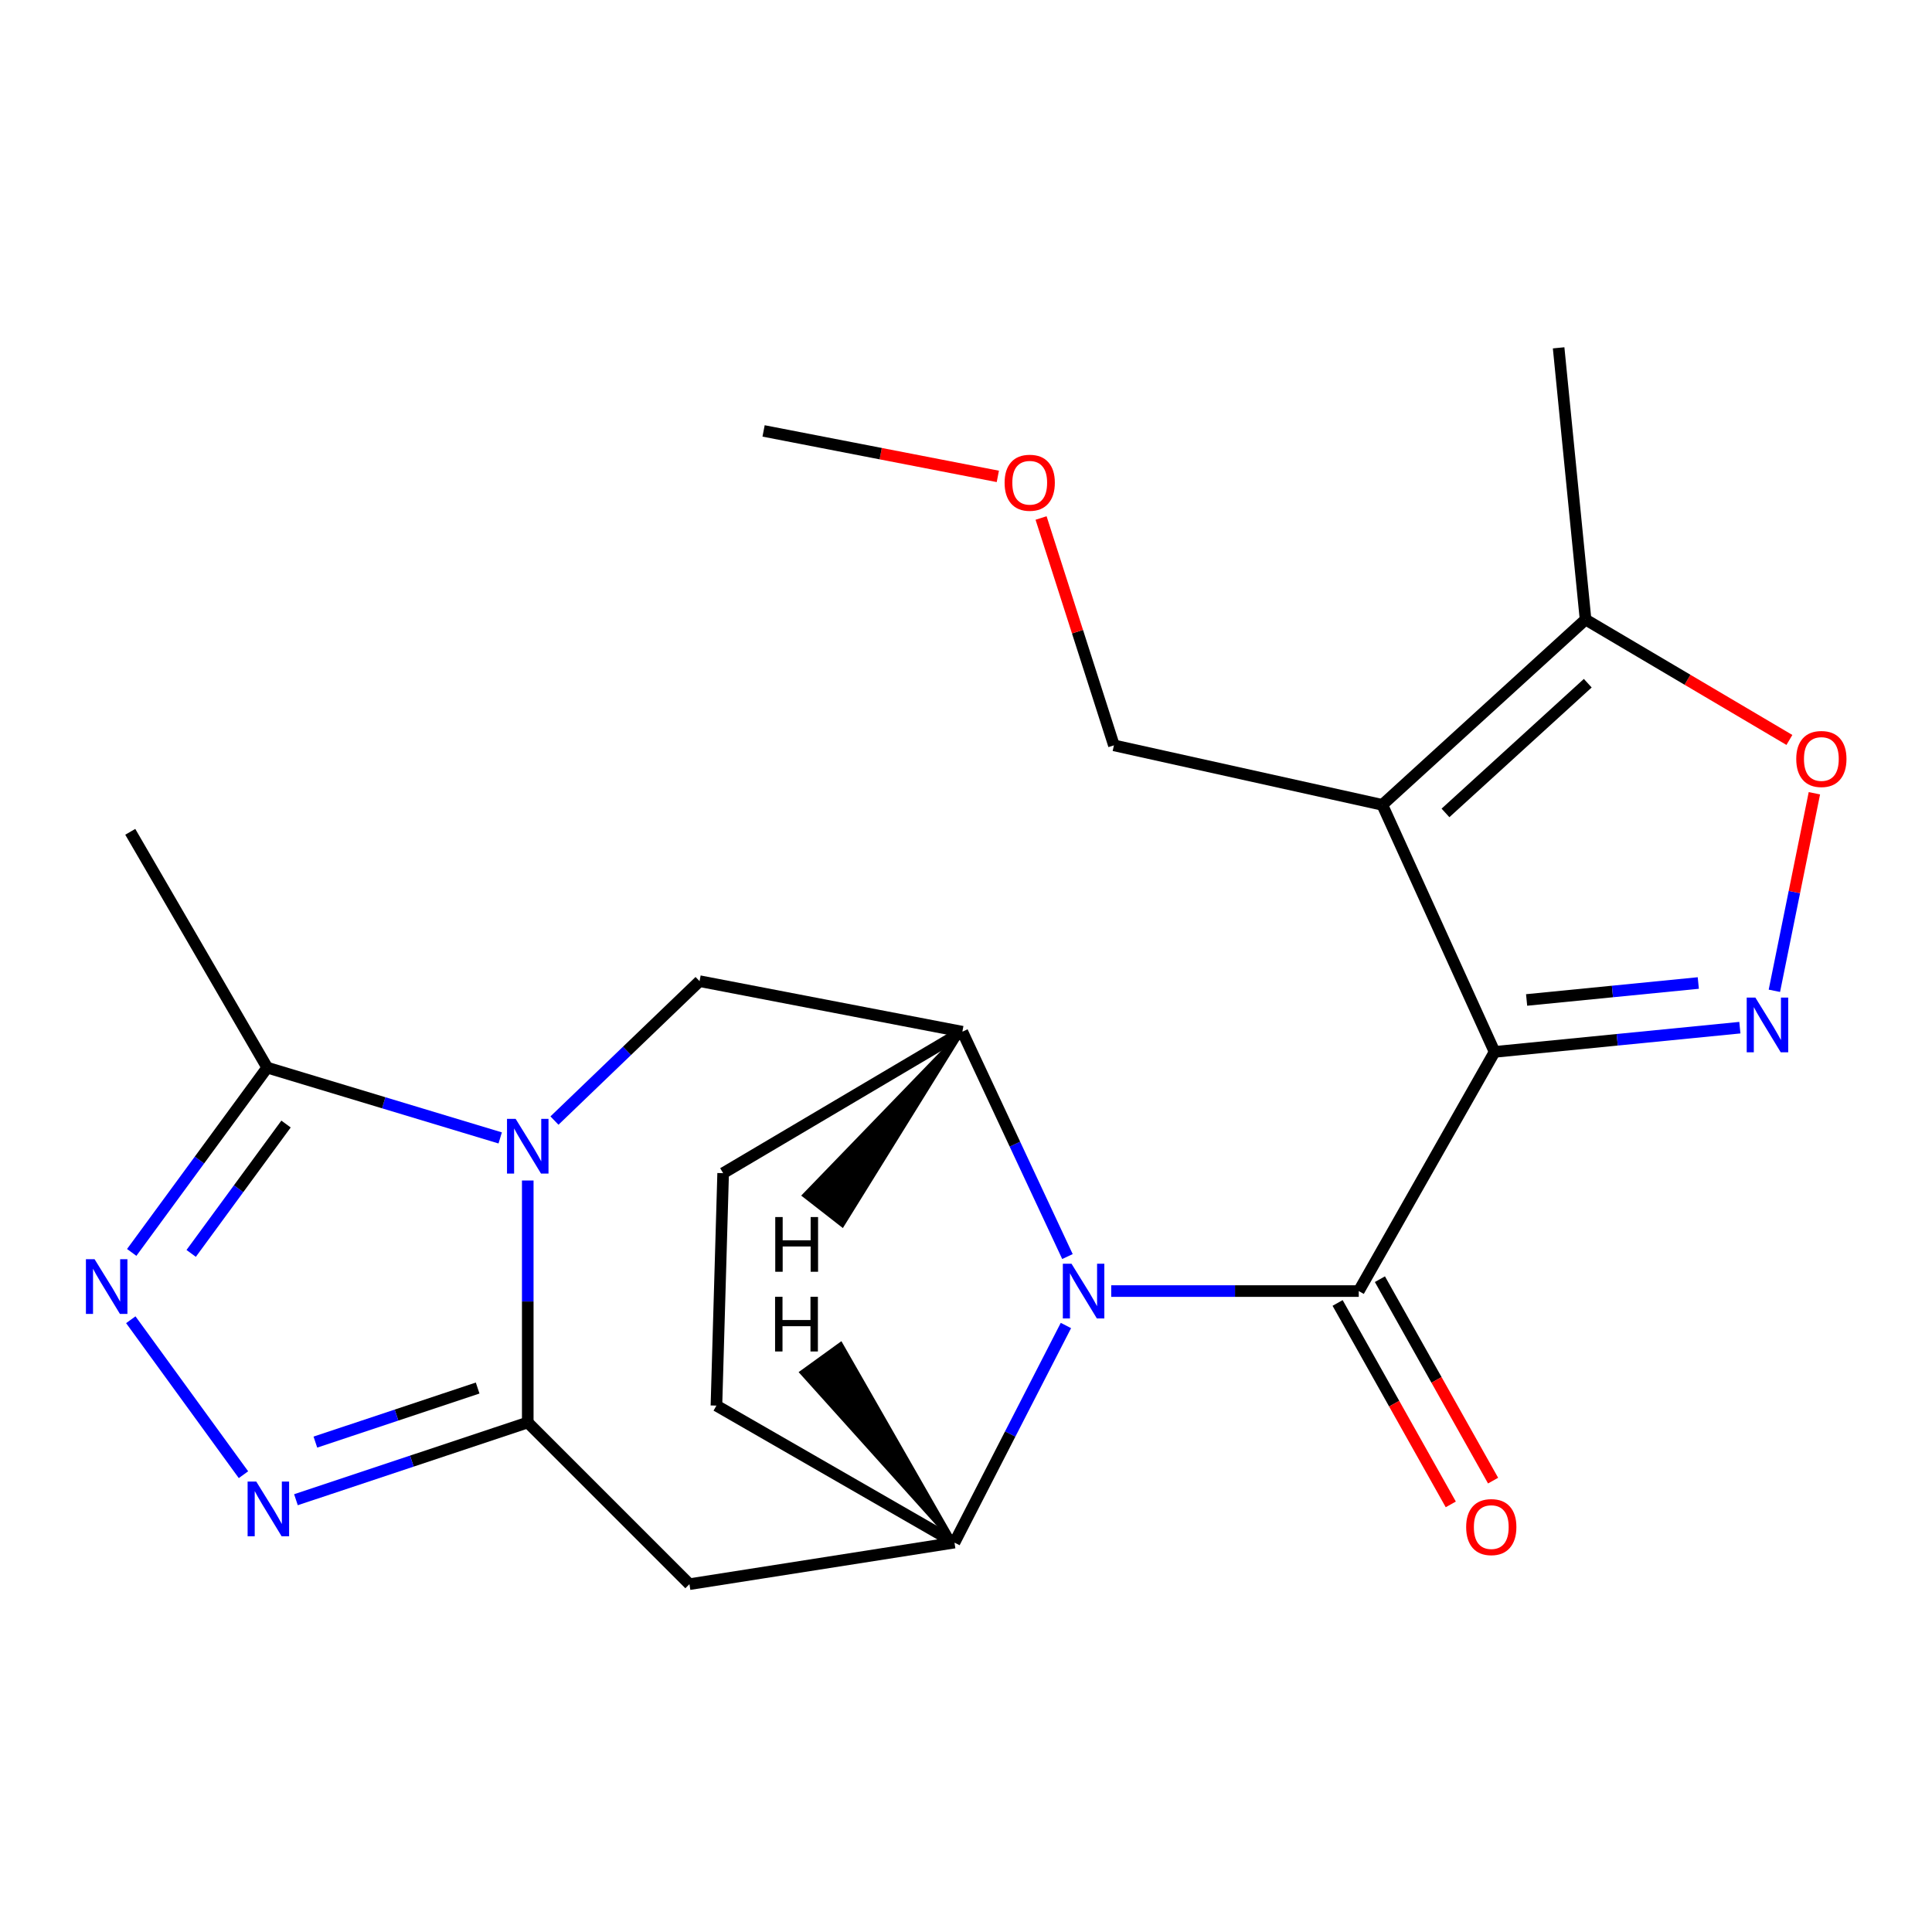 <?xml version='1.0' encoding='iso-8859-1'?>
<svg version='1.1' baseProfile='full'
              xmlns='http://www.w3.org/2000/svg'
                      xmlns:rdkit='http://www.rdkit.org/xml'
                      xmlns:xlink='http://www.w3.org/1999/xlink'
                  xml:space='preserve'
width='1000px' height='1000px' viewBox='0 0 1000 1000'>
<!-- END OF HEADER -->
<rect style='opacity:1.0;fill:#FFFFFF;stroke:none' width='1000' height='1000' x='0' y='0'> </rect>
<path class='bond-0' d='M 773.597,544.461 L 703.291,668.257' style='fill:none;fill-rule:evenodd;stroke:#000000;stroke-width:6px;stroke-linecap:butt;stroke-linejoin:miter;stroke-opacity:1' />
<path class='bond-3' d='M 773.597,544.461 L 715.474,416.59' style='fill:none;fill-rule:evenodd;stroke:#000000;stroke-width:6px;stroke-linecap:butt;stroke-linejoin:miter;stroke-opacity:1' />
<path class='bond-5' d='M 773.597,544.461 L 837.073,538.189' style='fill:none;fill-rule:evenodd;stroke:#000000;stroke-width:6px;stroke-linecap:butt;stroke-linejoin:miter;stroke-opacity:1' />
<path class='bond-5' d='M 837.073,538.189 L 900.549,531.918' style='fill:none;fill-rule:evenodd;stroke:#0000FF;stroke-width:6px;stroke-linecap:butt;stroke-linejoin:miter;stroke-opacity:1' />
<path class='bond-5' d='M 790.17,517.582 L 834.603,513.192' style='fill:none;fill-rule:evenodd;stroke:#000000;stroke-width:6px;stroke-linecap:butt;stroke-linejoin:miter;stroke-opacity:1' />
<path class='bond-5' d='M 834.603,513.192 L 879.037,508.802' style='fill:none;fill-rule:evenodd;stroke:#0000FF;stroke-width:6px;stroke-linecap:butt;stroke-linejoin:miter;stroke-opacity:1' />
<path class='bond-2' d='M 703.291,668.257 L 639.228,668.257' style='fill:none;fill-rule:evenodd;stroke:#000000;stroke-width:6px;stroke-linecap:butt;stroke-linejoin:miter;stroke-opacity:1' />
<path class='bond-2' d='M 639.228,668.257 L 575.165,668.257' style='fill:none;fill-rule:evenodd;stroke:#0000FF;stroke-width:6px;stroke-linecap:butt;stroke-linejoin:miter;stroke-opacity:1' />
<path class='bond-15' d='M 692.341,674.41 L 721.63,726.539' style='fill:none;fill-rule:evenodd;stroke:#000000;stroke-width:6px;stroke-linecap:butt;stroke-linejoin:miter;stroke-opacity:1' />
<path class='bond-15' d='M 721.63,726.539 L 750.918,778.669' style='fill:none;fill-rule:evenodd;stroke:#FF0000;stroke-width:6px;stroke-linecap:butt;stroke-linejoin:miter;stroke-opacity:1' />
<path class='bond-15' d='M 714.241,662.105 L 743.529,714.235' style='fill:none;fill-rule:evenodd;stroke:#000000;stroke-width:6px;stroke-linecap:butt;stroke-linejoin:miter;stroke-opacity:1' />
<path class='bond-15' d='M 743.529,714.235 L 772.818,766.365' style='fill:none;fill-rule:evenodd;stroke:#FF0000;stroke-width:6px;stroke-linecap:butt;stroke-linejoin:miter;stroke-opacity:1' />
<path class='bond-1' d='M 286.988,580.007 L 324.537,543.925' style='fill:none;fill-rule:evenodd;stroke:#0000FF;stroke-width:6px;stroke-linecap:butt;stroke-linejoin:miter;stroke-opacity:1' />
<path class='bond-1' d='M 324.537,543.925 L 362.087,507.843' style='fill:none;fill-rule:evenodd;stroke:#000000;stroke-width:6px;stroke-linecap:butt;stroke-linejoin:miter;stroke-opacity:1' />
<path class='bond-11' d='M 258.903,588.987 L 198.61,570.792' style='fill:none;fill-rule:evenodd;stroke:#0000FF;stroke-width:6px;stroke-linecap:butt;stroke-linejoin:miter;stroke-opacity:1' />
<path class='bond-11' d='M 198.61,570.792 L 138.316,552.597' style='fill:none;fill-rule:evenodd;stroke:#000000;stroke-width:6px;stroke-linecap:butt;stroke-linejoin:miter;stroke-opacity:1' />
<path class='bond-25' d='M 273.165,611.025 L 273.165,673.65' style='fill:none;fill-rule:evenodd;stroke:#0000FF;stroke-width:6px;stroke-linecap:butt;stroke-linejoin:miter;stroke-opacity:1' />
<path class='bond-25' d='M 273.165,673.65 L 273.165,736.275' style='fill:none;fill-rule:evenodd;stroke:#000000;stroke-width:6px;stroke-linecap:butt;stroke-linejoin:miter;stroke-opacity:1' />
<path class='bond-8' d='M 551.717,686.076 L 522.875,742.261' style='fill:none;fill-rule:evenodd;stroke:#0000FF;stroke-width:6px;stroke-linecap:butt;stroke-linejoin:miter;stroke-opacity:1' />
<path class='bond-8' d='M 522.875,742.261 L 494.033,798.445' style='fill:none;fill-rule:evenodd;stroke:#000000;stroke-width:6px;stroke-linecap:butt;stroke-linejoin:miter;stroke-opacity:1' />
<path class='bond-9' d='M 552.513,650.393 L 525.311,592.201' style='fill:none;fill-rule:evenodd;stroke:#0000FF;stroke-width:6px;stroke-linecap:butt;stroke-linejoin:miter;stroke-opacity:1' />
<path class='bond-9' d='M 525.311,592.201 L 498.108,534.009' style='fill:none;fill-rule:evenodd;stroke:#000000;stroke-width:6px;stroke-linecap:butt;stroke-linejoin:miter;stroke-opacity:1' />
<path class='bond-14' d='M 715.474,416.59 L 820.682,320.676' style='fill:none;fill-rule:evenodd;stroke:#000000;stroke-width:6px;stroke-linecap:butt;stroke-linejoin:miter;stroke-opacity:1' />
<path class='bond-14' d='M 748.178,420.766 L 821.824,353.626' style='fill:none;fill-rule:evenodd;stroke:#000000;stroke-width:6px;stroke-linecap:butt;stroke-linejoin:miter;stroke-opacity:1' />
<path class='bond-18' d='M 715.474,416.59 L 576.564,385.791' style='fill:none;fill-rule:evenodd;stroke:#000000;stroke-width:6px;stroke-linecap:butt;stroke-linejoin:miter;stroke-opacity:1' />
<path class='bond-4' d='M 273.165,736.275 L 356.854,819.964' style='fill:none;fill-rule:evenodd;stroke:#000000;stroke-width:6px;stroke-linecap:butt;stroke-linejoin:miter;stroke-opacity:1' />
<path class='bond-6' d='M 273.165,736.275 L 213.172,756.266' style='fill:none;fill-rule:evenodd;stroke:#000000;stroke-width:6px;stroke-linecap:butt;stroke-linejoin:miter;stroke-opacity:1' />
<path class='bond-6' d='M 213.172,756.266 L 153.18,776.257' style='fill:none;fill-rule:evenodd;stroke:#0000FF;stroke-width:6px;stroke-linecap:butt;stroke-linejoin:miter;stroke-opacity:1' />
<path class='bond-6' d='M 247.226,718.441 L 205.231,732.435' style='fill:none;fill-rule:evenodd;stroke:#000000;stroke-width:6px;stroke-linecap:butt;stroke-linejoin:miter;stroke-opacity:1' />
<path class='bond-6' d='M 205.231,732.435 L 163.237,746.429' style='fill:none;fill-rule:evenodd;stroke:#0000FF;stroke-width:6px;stroke-linecap:butt;stroke-linejoin:miter;stroke-opacity:1' />
<path class='bond-13' d='M 918.417,512.833 L 928.77,461.712' style='fill:none;fill-rule:evenodd;stroke:#0000FF;stroke-width:6px;stroke-linecap:butt;stroke-linejoin:miter;stroke-opacity:1' />
<path class='bond-13' d='M 928.77,461.712 L 939.124,410.591' style='fill:none;fill-rule:evenodd;stroke:#FF0000;stroke-width:6px;stroke-linecap:butt;stroke-linejoin:miter;stroke-opacity:1' />
<path class='bond-26' d='M 126.018,763.298 L 67.698,683.097' style='fill:none;fill-rule:evenodd;stroke:#0000FF;stroke-width:6px;stroke-linecap:butt;stroke-linejoin:miter;stroke-opacity:1' />
<path class='bond-7' d='M 68.172,648.254 L 103.244,600.425' style='fill:none;fill-rule:evenodd;stroke:#0000FF;stroke-width:6px;stroke-linecap:butt;stroke-linejoin:miter;stroke-opacity:1' />
<path class='bond-7' d='M 103.244,600.425 L 138.316,552.597' style='fill:none;fill-rule:evenodd;stroke:#000000;stroke-width:6px;stroke-linecap:butt;stroke-linejoin:miter;stroke-opacity:1' />
<path class='bond-7' d='M 98.951,648.759 L 123.501,615.279' style='fill:none;fill-rule:evenodd;stroke:#0000FF;stroke-width:6px;stroke-linecap:butt;stroke-linejoin:miter;stroke-opacity:1' />
<path class='bond-7' d='M 123.501,615.279 L 148.051,581.8' style='fill:none;fill-rule:evenodd;stroke:#000000;stroke-width:6px;stroke-linecap:butt;stroke-linejoin:miter;stroke-opacity:1' />
<path class='bond-10' d='M 494.033,798.445 L 356.854,819.964' style='fill:none;fill-rule:evenodd;stroke:#000000;stroke-width:6px;stroke-linecap:butt;stroke-linejoin:miter;stroke-opacity:1' />
<path class='bond-16' d='M 494.033,798.445 L 370.823,727.539' style='fill:none;fill-rule:evenodd;stroke:#000000;stroke-width:6px;stroke-linecap:butt;stroke-linejoin:miter;stroke-opacity:1' />
<path class='bond-27' d='M 494.033,798.445 L 435.201,695.65 L 414.846,710.369 Z' style='fill:#000000;fill-rule:evenodd;fill-opacity:1;stroke:#000000;stroke-width:2px;stroke-linecap:butt;stroke-linejoin:miter;stroke-opacity:1;' />
<path class='bond-12' d='M 498.108,534.009 L 362.087,507.843' style='fill:none;fill-rule:evenodd;stroke:#000000;stroke-width:6px;stroke-linecap:butt;stroke-linejoin:miter;stroke-opacity:1' />
<path class='bond-17' d='M 498.108,534.009 L 374.298,607.232' style='fill:none;fill-rule:evenodd;stroke:#000000;stroke-width:6px;stroke-linecap:butt;stroke-linejoin:miter;stroke-opacity:1' />
<path class='bond-28' d='M 498.108,534.009 L 416.19,618.734 L 436.006,634.17 Z' style='fill:#000000;fill-rule:evenodd;fill-opacity:1;stroke:#000000;stroke-width:2px;stroke-linecap:butt;stroke-linejoin:miter;stroke-opacity:1;' />
<path class='bond-19' d='M 138.316,552.597 L 67.424,430.545' style='fill:none;fill-rule:evenodd;stroke:#000000;stroke-width:6px;stroke-linecap:butt;stroke-linejoin:miter;stroke-opacity:1' />
<path class='bond-23' d='M 926.19,382.997 L 873.436,351.836' style='fill:none;fill-rule:evenodd;stroke:#FF0000;stroke-width:6px;stroke-linecap:butt;stroke-linejoin:miter;stroke-opacity:1' />
<path class='bond-23' d='M 873.436,351.836 L 820.682,320.676' style='fill:none;fill-rule:evenodd;stroke:#000000;stroke-width:6px;stroke-linecap:butt;stroke-linejoin:miter;stroke-opacity:1' />
<path class='bond-20' d='M 820.682,320.676 L 806.741,180.036' style='fill:none;fill-rule:evenodd;stroke:#000000;stroke-width:6px;stroke-linecap:butt;stroke-linejoin:miter;stroke-opacity:1' />
<path class='bond-24' d='M 370.823,727.539 L 374.298,607.232' style='fill:none;fill-rule:evenodd;stroke:#000000;stroke-width:6px;stroke-linecap:butt;stroke-linejoin:miter;stroke-opacity:1' />
<path class='bond-21' d='M 576.564,385.791 L 557.71,326.953' style='fill:none;fill-rule:evenodd;stroke:#000000;stroke-width:6px;stroke-linecap:butt;stroke-linejoin:miter;stroke-opacity:1' />
<path class='bond-21' d='M 557.71,326.953 L 538.856,268.114' style='fill:none;fill-rule:evenodd;stroke:#FF0000;stroke-width:6px;stroke-linecap:butt;stroke-linejoin:miter;stroke-opacity:1' />
<path class='bond-22' d='M 516.474,246.58 L 455.852,234.813' style='fill:none;fill-rule:evenodd;stroke:#FF0000;stroke-width:6px;stroke-linecap:butt;stroke-linejoin:miter;stroke-opacity:1' />
<path class='bond-22' d='M 455.852,234.813 L 395.231,223.046' style='fill:none;fill-rule:evenodd;stroke:#000000;stroke-width:6px;stroke-linecap:butt;stroke-linejoin:miter;stroke-opacity:1' />
<path  class='atom-2' d='M 266.905 579.13
L 276.185 594.13
Q 277.105 595.61, 278.585 598.29
Q 280.065 600.97, 280.145 601.13
L 280.145 579.13
L 283.905 579.13
L 283.905 607.45
L 280.025 607.45
L 270.065 591.05
Q 268.905 589.13, 267.665 586.93
Q 266.465 584.73, 266.105 584.05
L 266.105 607.45
L 262.425 607.45
L 262.425 579.13
L 266.905 579.13
' fill='#0000FF'/>
<path  class='atom-3' d='M 554.604 654.097
L 563.884 669.097
Q 564.804 670.577, 566.284 673.257
Q 567.764 675.937, 567.844 676.097
L 567.844 654.097
L 571.604 654.097
L 571.604 682.417
L 567.724 682.417
L 557.764 666.017
Q 556.604 664.097, 555.364 661.897
Q 554.164 659.697, 553.804 659.017
L 553.804 682.417
L 550.124 682.417
L 550.124 654.097
L 554.604 654.097
' fill='#0000FF'/>
<path  class='atom-6' d='M 908.577 516.346
L 917.857 531.346
Q 918.777 532.826, 920.257 535.506
Q 921.737 538.186, 921.817 538.346
L 921.817 516.346
L 925.577 516.346
L 925.577 544.666
L 921.697 544.666
L 911.737 528.266
Q 910.577 526.346, 909.337 524.146
Q 908.137 521.946, 907.777 521.266
L 907.777 544.666
L 904.097 544.666
L 904.097 516.346
L 908.577 516.346
' fill='#0000FF'/>
<path  class='atom-7' d='M 132.642 766.855
L 141.922 781.855
Q 142.842 783.335, 144.322 786.015
Q 145.802 788.695, 145.882 788.855
L 145.882 766.855
L 149.642 766.855
L 149.642 795.175
L 145.762 795.175
L 135.802 778.775
Q 134.642 776.855, 133.402 774.655
Q 132.202 772.455, 131.842 771.775
L 131.842 795.175
L 128.162 795.175
L 128.162 766.855
L 132.642 766.855
' fill='#0000FF'/>
<path  class='atom-8' d='M 48.953 651.767
L 58.233 666.767
Q 59.153 668.247, 60.633 670.927
Q 62.113 673.607, 62.193 673.767
L 62.193 651.767
L 65.953 651.767
L 65.953 680.087
L 62.073 680.087
L 52.113 663.687
Q 50.953 661.767, 49.713 659.567
Q 48.513 657.367, 48.153 656.687
L 48.153 680.087
L 44.473 680.087
L 44.473 651.767
L 48.953 651.767
' fill='#0000FF'/>
<path  class='atom-14' d='M 929.734 392.848
Q 929.734 386.048, 933.094 382.248
Q 936.454 378.448, 942.734 378.448
Q 949.014 378.448, 952.374 382.248
Q 955.734 386.048, 955.734 392.848
Q 955.734 399.728, 952.334 403.648
Q 948.934 407.528, 942.734 407.528
Q 936.494 407.528, 933.094 403.648
Q 929.734 399.768, 929.734 392.848
M 942.734 404.328
Q 947.054 404.328, 949.374 401.448
Q 951.734 398.528, 951.734 392.848
Q 951.734 387.288, 949.374 384.488
Q 947.054 381.648, 942.734 381.648
Q 938.414 381.648, 936.054 384.448
Q 933.734 387.248, 933.734 392.848
Q 933.734 398.568, 936.054 401.448
Q 938.414 404.328, 942.734 404.328
' fill='#FF0000'/>
<path  class='atom-16' d='M 758.881 790.417
Q 758.881 783.617, 762.241 779.817
Q 765.601 776.017, 771.881 776.017
Q 778.161 776.017, 781.521 779.817
Q 784.881 783.617, 784.881 790.417
Q 784.881 797.297, 781.481 801.217
Q 778.081 805.097, 771.881 805.097
Q 765.641 805.097, 762.241 801.217
Q 758.881 797.337, 758.881 790.417
M 771.881 801.897
Q 776.201 801.897, 778.521 799.017
Q 780.881 796.097, 780.881 790.417
Q 780.881 784.857, 778.521 782.057
Q 776.201 779.217, 771.881 779.217
Q 767.561 779.217, 765.201 782.017
Q 762.881 784.817, 762.881 790.417
Q 762.881 796.137, 765.201 799.017
Q 767.561 801.897, 771.881 801.897
' fill='#FF0000'/>
<path  class='atom-22' d='M 519.982 249.864
Q 519.982 243.064, 523.342 239.264
Q 526.702 235.464, 532.982 235.464
Q 539.262 235.464, 542.622 239.264
Q 545.982 243.064, 545.982 249.864
Q 545.982 256.744, 542.582 260.664
Q 539.182 264.544, 532.982 264.544
Q 526.742 264.544, 523.342 260.664
Q 519.982 256.784, 519.982 249.864
M 532.982 261.344
Q 537.302 261.344, 539.622 258.464
Q 541.982 255.544, 541.982 249.864
Q 541.982 244.304, 539.622 241.504
Q 537.302 238.664, 532.982 238.664
Q 528.662 238.664, 526.302 241.464
Q 523.982 244.264, 523.982 249.864
Q 523.982 255.584, 526.302 258.464
Q 528.662 261.344, 532.982 261.344
' fill='#FF0000'/>
<path  class='atom-24' d='M 401.181 671.201
L 405.021 671.201
L 405.021 683.241
L 419.501 683.241
L 419.501 671.201
L 423.341 671.201
L 423.341 699.521
L 419.501 699.521
L 419.501 686.441
L 405.021 686.441
L 405.021 699.521
L 401.181 699.521
L 401.181 671.201
' fill='#000000'/>
<path  class='atom-25' d='M 401.27 629.941
L 405.11 629.941
L 405.11 641.981
L 419.59 641.981
L 419.59 629.941
L 423.43 629.941
L 423.43 658.261
L 419.59 658.261
L 419.59 645.181
L 405.11 645.181
L 405.11 658.261
L 401.27 658.261
L 401.27 629.941
' fill='#000000'/>
</svg>
